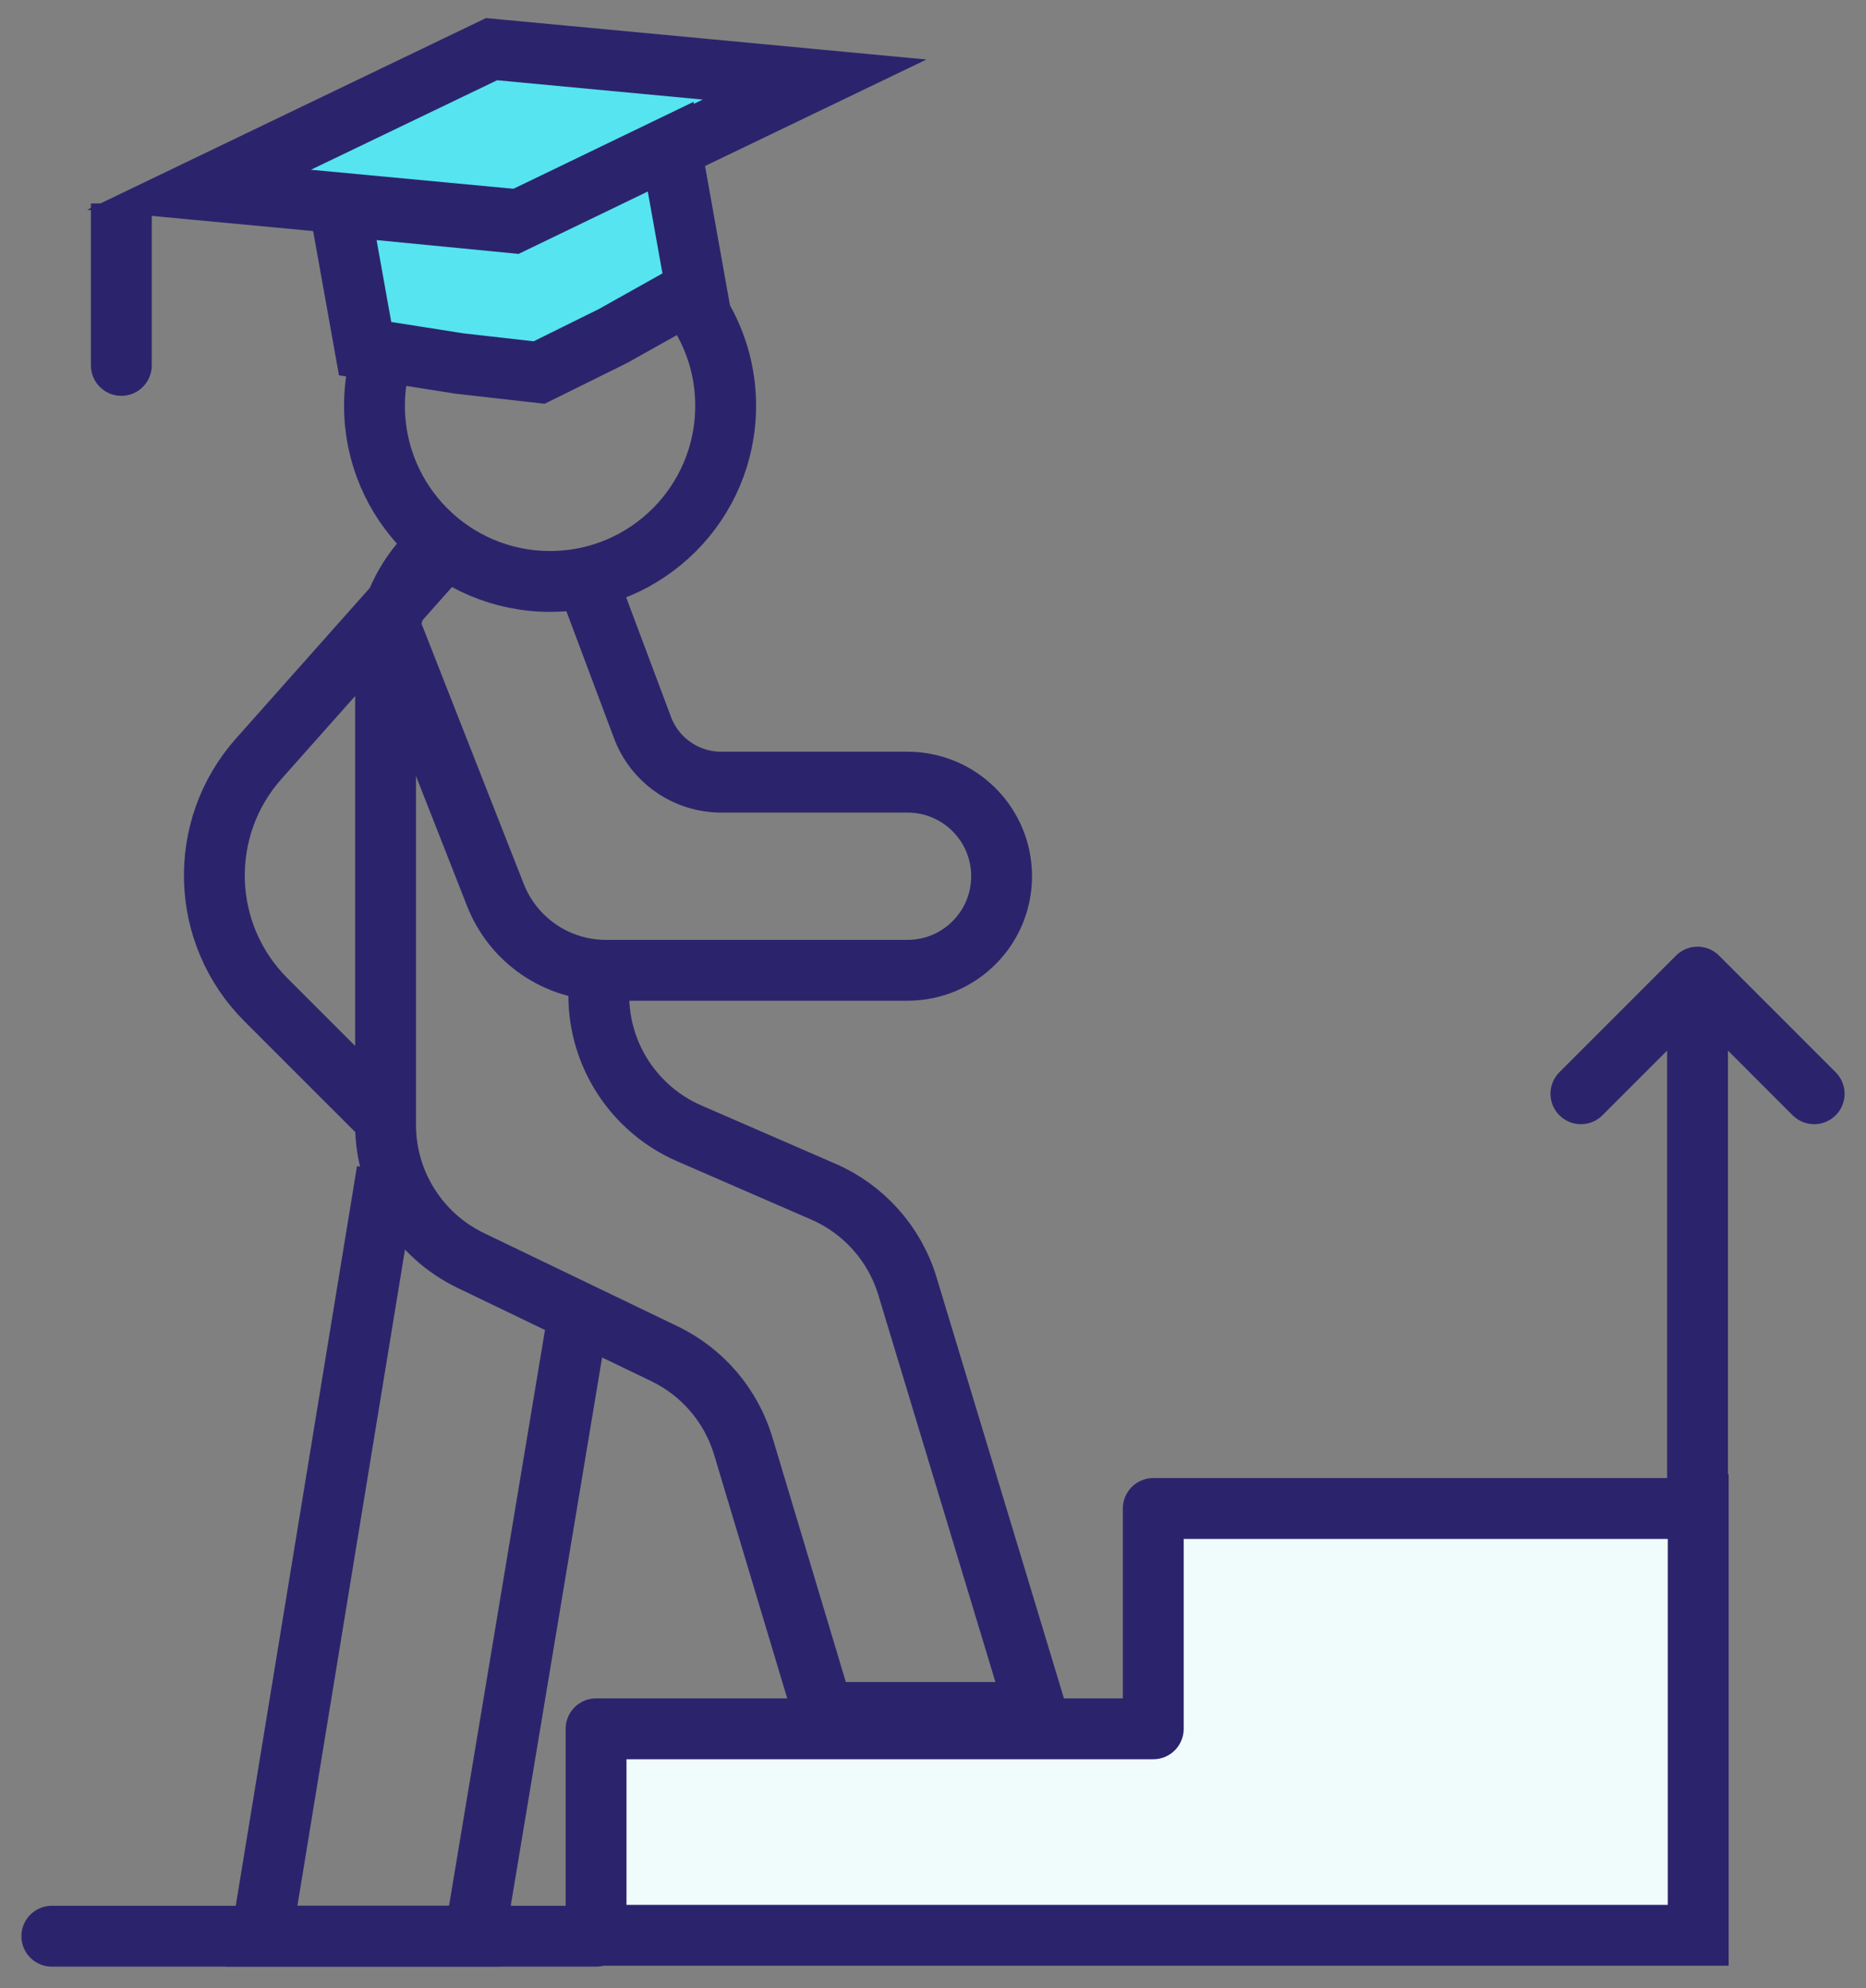 <svg width="92" height="98" viewBox="0 0 92 98" fill="none" xmlns="http://www.w3.org/2000/svg">
<rect x="0" y="0" width="92" height="98" fill="#808080" stroke="none"/>
<path d="M29.322 85.477V95.438H83.545V74.764H56.575V85.477H29.322Z" fill="#F0FBFC"/>
<path d="M2.555 95.445H29.388V85.222H56.86V74.361H83.694V48.167M83.694 48.167L77.944 53.917M83.694 48.167L89.444 53.917" stroke="#2B246C" stroke-width="3" stroke-linecap="round" stroke-linejoin="round"/>
<path d="M29.404 95.4H83.727V72.672" stroke="#2B246C" stroke-width="3"/>
<path d="M34.604 15.651C35.35 16.93 35.777 18.418 35.777 20.005C35.777 24.786 31.901 28.662 27.12 28.662C22.339 28.662 18.463 24.786 18.463 20.005C18.463 19.317 18.543 18.647 18.695 18.005" stroke="#2B246C" stroke-width="3"/>
<path d="M29.522 47.127V49.064C29.522 52.019 31.274 54.691 33.983 55.869L40.595 58.744C42.593 59.612 44.108 61.315 44.739 63.399L51.099 84.416H40.587L36.646 71.285C36.047 69.289 34.636 67.636 32.758 66.732L23.211 62.136C20.643 60.899 19.01 58.301 19.01 55.45V32.5C19.01 30.764 19.618 29.083 20.73 27.75L22.102 26.103" stroke="#2B246C" stroke-width="3"/>
<path d="M28.357 65.763L23.41 95.444H12.898L19.082 57.725" stroke="#2B246C" stroke-width="3"/>
<path d="M19.082 30.517L24.425 44.118C25.305 46.358 27.466 47.831 29.873 47.831H44.744C47.305 47.831 49.382 45.755 49.382 43.193V43.193C49.382 40.632 47.305 38.556 44.744 38.556H35.559C33.831 38.556 32.284 37.483 31.677 35.865L28.976 28.662" stroke="#2B246C" stroke-width="3"/>
<path d="M22.173 26.807L12.755 37.402C9.71 40.828 9.863 46.033 13.104 49.275L19.081 55.251" stroke="#2B246C" stroke-width="3"/>
<path d="M25.329 10.814L25.744 10.853L26.119 10.672L35.297 6.261L40.163 3.921L34.787 3.415L24.649 2.462L24.235 2.423L23.859 2.604L14.682 7.015L9.815 9.355L15.191 9.861L25.329 10.814Z" fill="#55E4F0" stroke="#2B246C" stroke-width="3"/>
<path d="M17.813 16.136L18.001 17.187L19.055 17.353L22.606 17.913L22.638 17.918L22.671 17.922L26.143 18.315L26.582 18.364L26.977 18.169L30.191 16.579L30.225 16.562L30.259 16.543L33.394 14.786L34.325 14.264L34.137 13.213L33.415 9.177L33.066 7.231L31.286 8.09L25.295 10.982L18.712 10.342L16.741 10.151L17.09 12.1L17.813 16.136Z" fill="#55E4F0" stroke="#2B246C" stroke-width="3"/>
<path d="M4.482 18.013C4.482 18.841 5.154 19.513 5.982 19.513C6.811 19.513 7.482 18.841 7.482 18.013L4.482 18.013ZM4.482 10.03L4.482 18.013L7.482 18.013L7.482 10.03L4.482 10.03Z" fill="#2B246C"/>
</svg>
